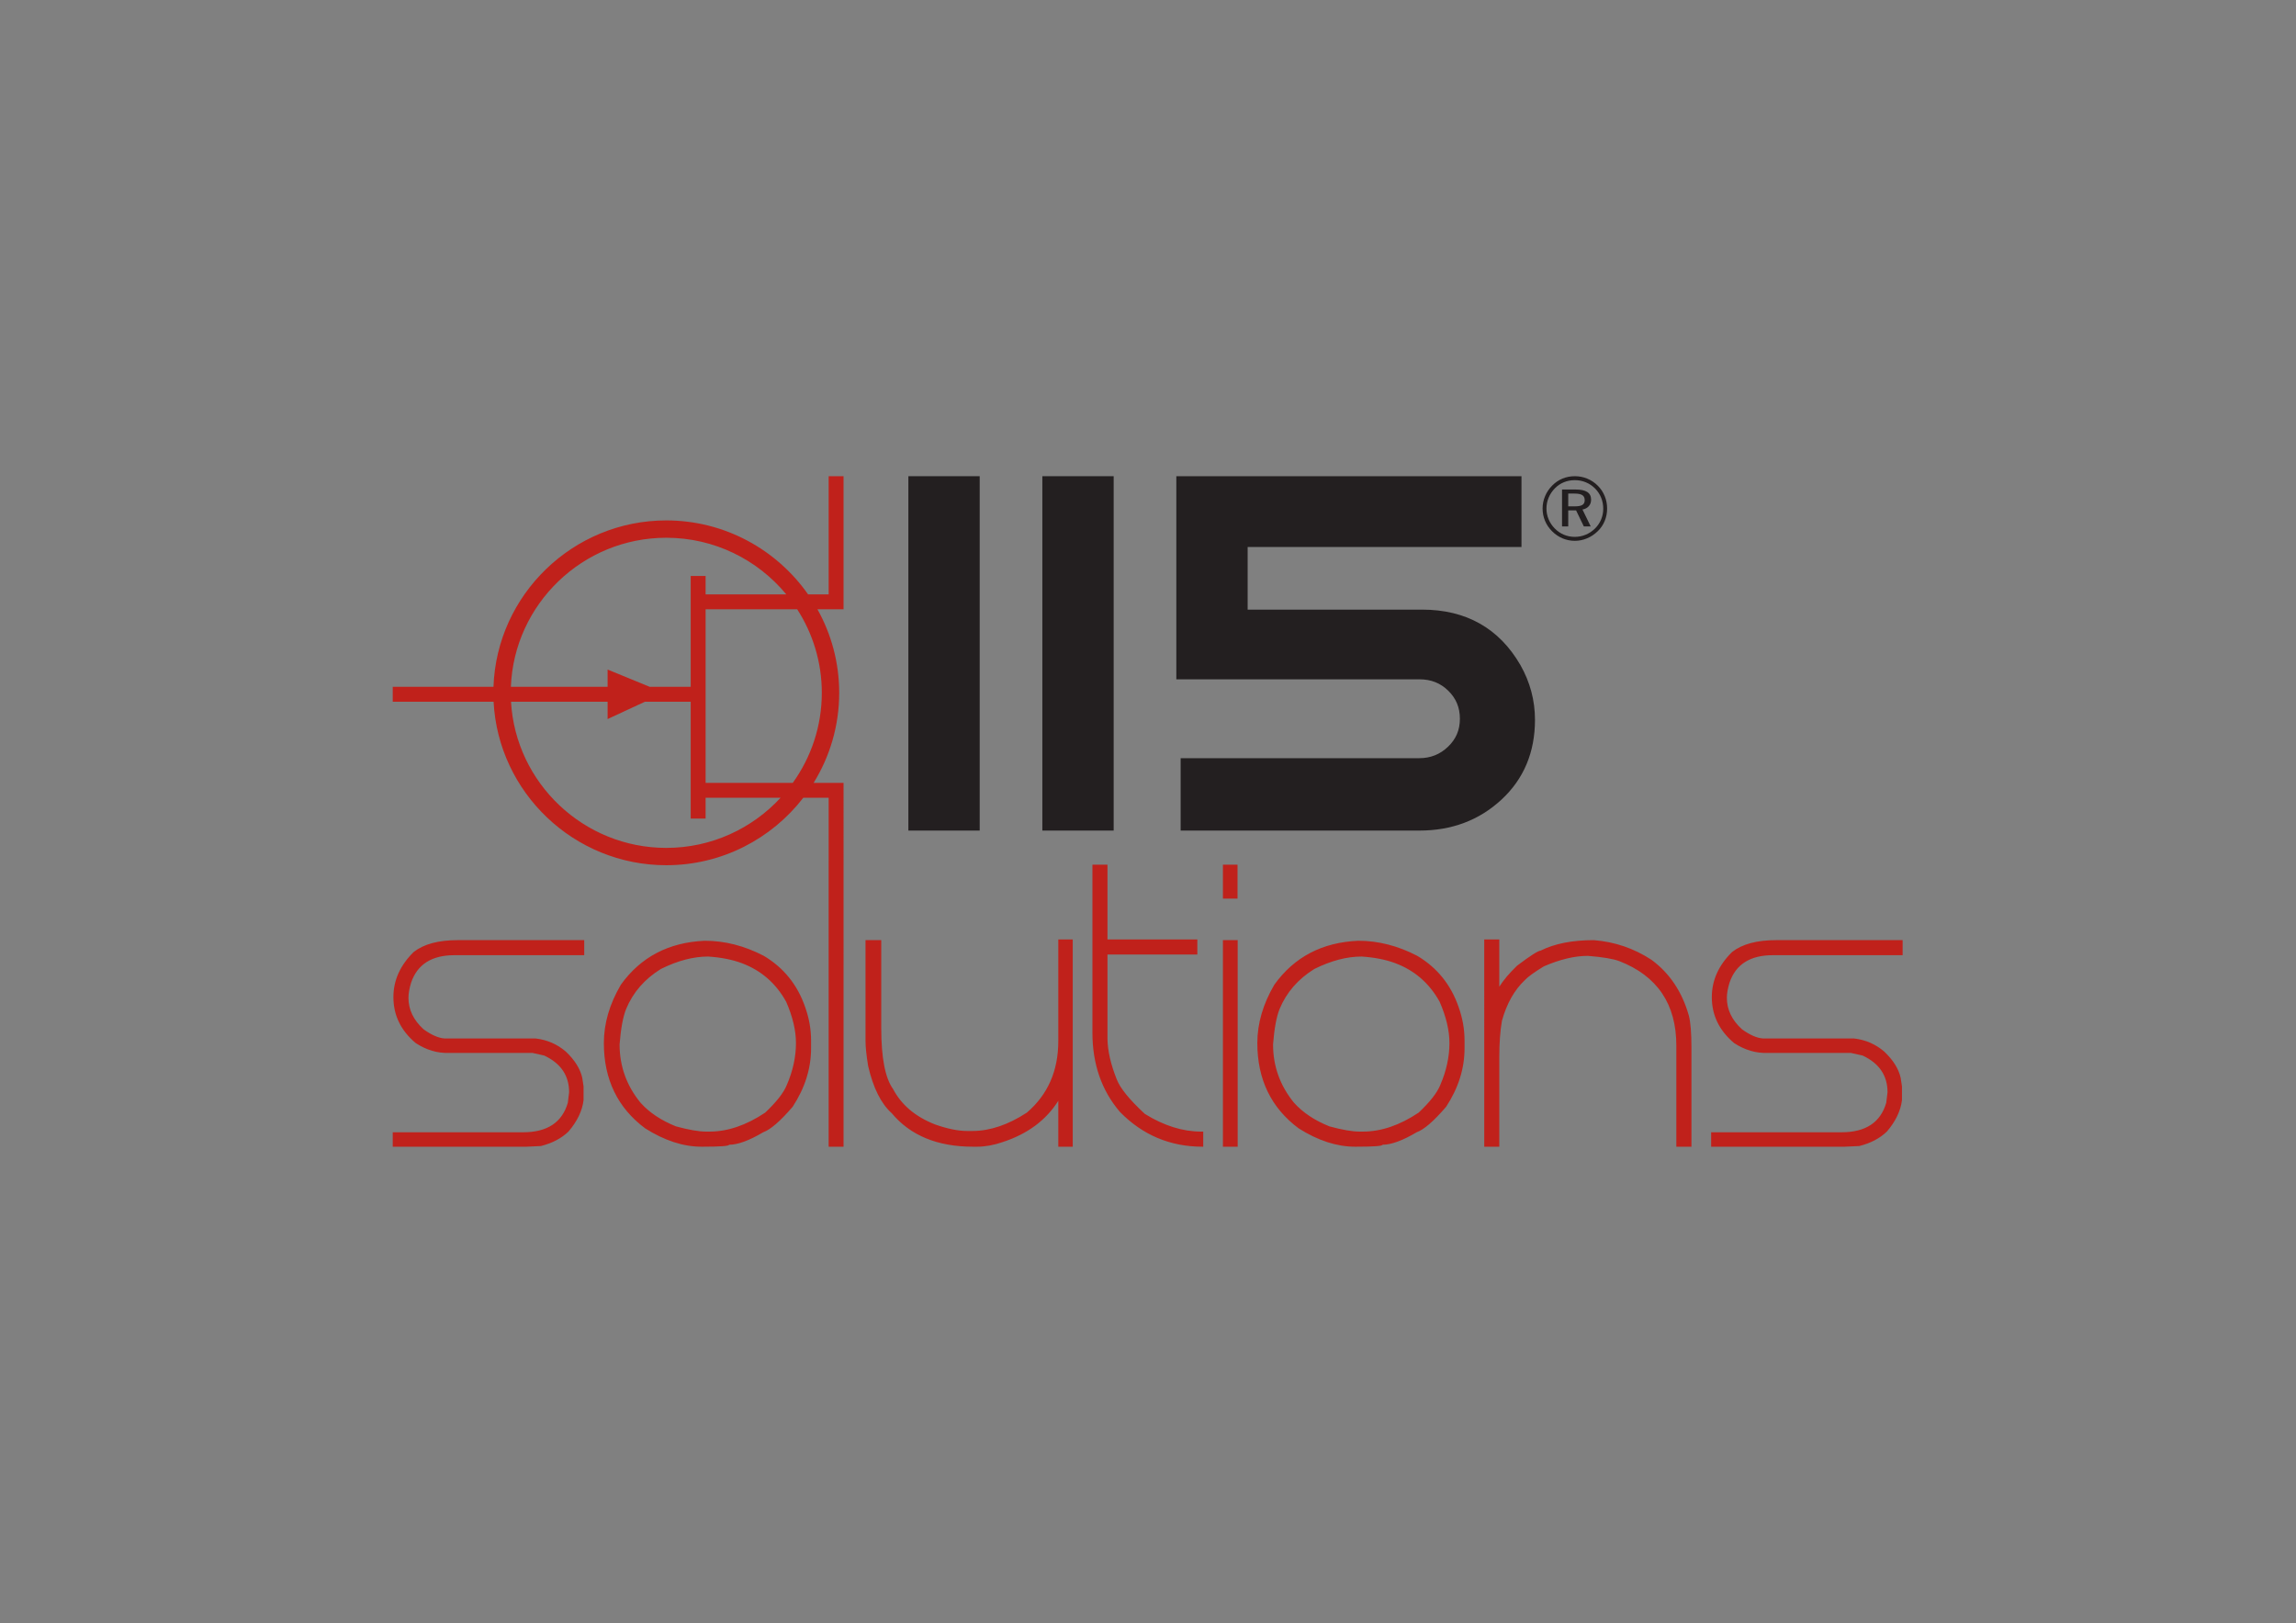 <?xml version="1.0" encoding="UTF-8" standalone="no"?>
<!-- Created with Inkscape (http://www.inkscape.org/) -->

<svg
   xmlns:dc="http://purl.org/dc/elements/1.1/"
   xmlns:cc="http://creativecommons.org/ns#"
   xmlns:rdf="http://www.w3.org/1999/02/22-rdf-syntax-ns#"
   xmlns:svg="http://www.w3.org/2000/svg"
   xmlns="http://www.w3.org/2000/svg"
   xmlns:sodipodi="http://sodipodi.sourceforge.net/DTD/sodipodi-0.dtd"
   xmlns:inkscape="http://www.inkscape.org/namespaces/inkscape"
   version="1.1"
   id="svg2"
   xml:space="preserve"
   width="1122.667"
   height="793.627"
   viewBox="0 0 1122.667 793.627"
   sodipodi:docname="115 Solutions Logo.svg"
   inkscape:version="0.92.2 (5c3e80d, 2017-08-06)"><rect x="0" y="0" width="1122.667" height="793.627" fill="#808080" stroke="none"/><defs
     id="defs6" /><sodipodi:namedview
     pagecolor="#ffffff"
     bordercolor="#666666"
     borderopacity="1"
     objecttolerance="10"
     gridtolerance="10"
     guidetolerance="10"
     inkscape:pageopacity="0"
     inkscape:pageshadow="2"
     inkscape:window-width="1366"
     inkscape:window-height="745"
     id="namedview4"
     showgrid="false"
     inkscape:zoom="0.29736905"
     inkscape:cx="58.591069"
     inkscape:cy="396.81332"
     inkscape:window-x="-8"
     inkscape:window-y="-8"
     inkscape:window-maximized="1"
     inkscape:current-layer="g10" /><g
     id="g10"
     inkscape:groupmode="layer"
     inkscape:label="115 Solutions Logo"
     transform="matrix(0,1.333,1.333,0,0,0)"><g
       id="g12"
       transform="translate(301.658,433.082)"><path
         d="m 0,0 h -23.58 v 87.574 c 0,4.096 -1.405,7.604 -4.215,10.524 -1.408,1.463 -2.953,2.551 -4.634,3.264 -1.681,0.712 -3.551,1.069 -5.611,1.069 -2.057,0 -3.931,-0.352 -5.622,-1.056 -1.696,-0.705 -3.245,-1.772 -4.646,-3.201 -1.409,-1.436 -2.459,-3.022 -3.15,-4.758 -0.695,-1.743 -1.042,-3.691 -1.042,-5.842 V -1.585 h -74.502 v 126.608 h 25.961 V 24.574 h 22.977 v 63.991 c 0,8.043 1.696,15.082 5.088,21.117 3.402,6.051 8.476,11.029 15.221,14.934 l 0.023,0.012 c 3.131,1.779 6.373,3.115 9.724,4.006 3.365,0.895 6.821,1.342 10.364,1.342 5.945,0 11.365,-1.027 16.257,-3.08 4.915,-2.063 9.272,-5.155 13.071,-9.276 C -0.789,109.454 2.975,99.438 2.975,87.574 V 0 H 0"
         style="fill:#231f20;fill-opacity:1;fill-rule:evenodd;stroke:none"
         id="path14"
         inkscape:connector-curvature="0" /></g><g
       id="g16"
       transform="translate(304.633,405.536)"><path
         d="M 0,0 V -23.184 H -129.977 V 2.975 L 0,2.975 V 0"
         style="fill:#231f20;fill-opacity:1;fill-rule:evenodd;stroke:none"
         id="path18"
         inkscape:connector-curvature="0" /></g><g
       id="g20"
       transform="translate(304.633,356.392)"><path
         d="M 0,0 V -23.183 H -129.977 V 2.975 L 0,2.975 V 0"
         style="fill:#231f20;fill-opacity:1;fill-rule:evenodd;stroke:none"
         id="path22"
         inkscape:connector-curvature="0" /></g><g
       id="g24"
       transform="translate(344.82,167.873)"><path
         d="M 0,0 V 46.43 H 5.521 V -1.211 c 0,-8.293 3.367,-13.589 10.099,-15.867 2.094,-0.636 3.941,-0.965 5.542,-0.965 4.331,0 8.17,1.848 11.536,5.542 2.094,2.915 3.223,5.481 3.366,7.698 v 33.416 c 0.493,4.228 2.094,7.903 4.824,11.084 3.12,3.284 6.322,5.276 9.627,6.015 l 3.12,0.471 h 5.049 c 3.921,-0.471 7.779,-2.319 11.536,-5.542 2.504,-2.606 4.249,-5.972 5.296,-10.098 l 0.246,-5.296 V -23.81 h -5.296 v 47.867 c 0,8.826 -3.613,14.265 -10.817,16.359 l -3.859,0.472 c -6.117,0 -10.612,-3.038 -13.465,-9.134 L 41.36,27.423 V -3.12 c 0.164,-4.249 -1.047,-8.354 -3.613,-12.275 -4.597,-5.46 -10.221,-8.169 -16.831,-8.169 -6.178,0 -11.7,2.483 -16.585,7.451 C 1.437,-12.398 0,-7.02 0,0 Z m -153.943,76.531 c 0,21.484 10.748,40.531 27.123,52.013 v 7.549 h -43.343 v 5.464 h 48.808 v -9.582 c 9.087,5.082 19.539,7.985 30.644,7.985 12.09,0 23.403,-3.438 33.026,-9.384 v 10.981 H 75.762 v -5.465 H -29.091 v 10e-4 h -23.13 v -9.304 c 15.028,-11.615 24.744,-29.834 24.744,-50.258 0,-33.835 -26.652,-61.63 -59.967,-63.346 v -36.996 h -5.465 v 36.954 c -33.811,1.17 -61.034,29.192 -61.034,63.388 z m 32.588,14.423 v 33.597 c 8.854,5.711 19.376,9.03 30.644,9.03 12.298,0 23.704,-3.953 33.026,-10.655 V 90.954 Z m -5.465,29.595 V 90.954 h -6.75 V 85.49 h 40.661 V 70.446 l -6.193,-15.079 -0.149,-0.36 h 6.342 V 19.525 c -30.308,1.166 -54.676,26.322 -54.676,57.006 0,17.688 8.099,33.54 20.765,44.018 z m 39.376,-51.85 6.184,-13.321 0.173,-0.371 h -6.357 V 19.576 c 29.811,1.708 53.609,26.634 53.609,56.955 0,16.552 -7.094,31.494 -18.386,41.931 V 90.954 h 7.629 V 85.49 h -42.852 z m 87.67,21.965 c 0,7.348 1.847,14.552 5.542,21.655 4.331,7.266 10.571,12.315 18.761,15.148 4.084,1.457 8.169,2.176 12.274,2.176 h 2.874 c 7.389,0 14.512,-2.238 21.409,-6.733 5.295,-4.536 8.415,-8.149 9.38,-10.838 3.058,-5.152 4.577,-9.339 4.577,-12.5 0.473,0 0.719,-3.202 0.719,-9.627 v -0.472 c 0,-6.691 -2.238,-13.588 -6.733,-20.69 -7.533,-10.099 -17.96,-15.149 -31.282,-15.149 -7.163,0 -14.306,2.074 -21.408,6.24 C 6.158,67.182 0.801,77.445 0.226,90.664 Z M 38.24,59.402 c 8.005,0 15.148,2.566 21.409,7.697 3.612,3.244 6.486,7.575 8.662,12.994 1.272,4.68 1.909,8.374 1.909,11.063 v 1.211 c 0,6.692 -2.32,13.506 -6.959,20.444 -3.9,4.126 -7.266,6.774 -10.119,7.923 -5.214,2.258 -10.345,3.366 -15.395,3.366 -4.597,0 -9.647,-1.19 -15.148,-3.591 -6.815,-3.777 -11.535,-9.237 -14.183,-16.36 -1.294,-3.489 -2.094,-7.574 -2.402,-12.274 0,-5.419 1.519,-11.187 4.557,-17.324 3.695,-5.974 8.58,-10.222 14.676,-12.747 2.853,-1.149 7.184,-1.95 12.993,-2.402 z M 0,155.382 h 32.226 c 10.899,0 18.35,1.437 22.373,4.331 5.85,3.079 10.181,8.211 12.993,15.395 1.601,4.536 2.402,8.457 2.402,11.782 v 1.929 c 0,6.446 -2.258,13.116 -6.733,19.972 -6.589,7.697 -15.312,11.536 -26.232,11.536 H -0.246 v 5.296 h 76.008 v -5.296 H 58.93 c 7.123,-4.495 12.173,-11.31 15.149,-20.444 1.128,-3.284 1.683,-6.404 1.683,-9.381 v -1.436 c 0,-13.035 -4.085,-22.969 -12.275,-29.825 -3.53,-3.941 -9.298,-6.814 -17.304,-8.662 -4.022,-0.657 -7.06,-0.965 -9.154,-0.965 H 0 Z m -0.246,82.987 v 32.965 H 5.275 V 238.369 H 36.31 c 4.373,0.083 9.258,1.211 14.677,3.366 3.284,1.253 7.533,4.701 12.746,10.346 4.331,6.979 6.487,13.875 6.487,20.69 v 0.718 h 5.542 v -0.225 c 0,-11.885 -4.249,-21.984 -12.747,-30.317 -7.862,-6.733 -17.57,-10.1 -29.106,-10.1 h -61.578 v 5.522 z M 0,286.133 h 75.762 v -5.419 H 0 Z m 75.762,0 z m -103.431,-0.061 h 12.439 v -5.357 h -12.439 z m 12.439,0 z m 15.456,44.295 c 0,7.348 1.847,14.553 5.542,21.655 4.331,7.266 10.571,12.316 18.761,15.148 4.084,1.458 8.169,2.176 12.274,2.176 h 2.874 c 7.389,0 14.512,-2.237 21.409,-6.732 5.295,-4.537 8.415,-8.149 9.38,-10.838 3.058,-5.152 4.577,-9.34 4.577,-12.501 0.473,0 0.719,-3.202 0.719,-9.626 v -0.472 c 0,-6.692 -2.238,-13.589 -6.733,-20.691 -7.533,-10.098 -17.96,-15.148 -31.282,-15.148 -7.163,0 -14.306,2.073 -21.408,6.24 -10.181,7.307 -15.538,17.57 -16.113,30.789 z M 38.24,299.106 c 8.005,0 15.148,2.566 21.409,7.697 3.612,3.243 6.486,7.574 8.662,12.993 1.272,4.68 1.909,8.375 1.909,11.064 v 1.211 c 0,6.691 -2.32,13.506 -6.959,20.444 -3.9,4.125 -7.266,6.773 -10.119,7.923 -5.214,2.257 -10.345,3.366 -15.395,3.366 -4.597,0 -9.647,-1.19 -15.148,-3.592 -6.815,-3.777 -11.535,-9.237 -14.183,-16.359 -1.294,-3.49 -2.094,-7.574 -2.402,-12.275 0,-5.419 1.519,-11.187 4.557,-17.324 3.695,-5.973 8.58,-10.222 14.676,-12.747 2.853,-1.149 7.184,-1.95 12.993,-2.401 z m -21.162,82.987 c -2.381,1.498 -4.947,3.654 -7.698,6.507 -3.653,4.844 -5.501,7.738 -5.542,8.661 C 1.272,402.393 0,408.879 0,416.74 c 0.595,7.657 2.997,14.718 7.205,21.163 4.885,6.651 11.699,11.228 20.444,13.712 2.401,0.636 6.342,0.964 11.782,0.964 h 36.331 v -5.542 h -37.05 c -15.23,0 -25.575,-6.958 -31.015,-20.916 -0.841,-2.258 -1.498,-6.096 -1.929,-11.556 0,-4.803 1.272,-10.181 3.838,-16.113 2.176,-3.571 3.859,-5.891 5.049,-6.979 3.613,-3.838 8.58,-6.65 14.923,-8.416 3.695,-0.636 8.108,-0.964 13.239,-0.964 h 32.945 v -5.522 H -0.246 v 5.522 z M 0,483.615 v 46.43 h 5.521 v -47.641 c 0,-8.293 3.367,-13.589 10.099,-15.867 2.094,-0.636 3.941,-0.965 5.542,-0.965 4.331,0 8.17,1.848 11.536,5.542 2.094,2.915 3.223,5.481 3.366,7.698 v 33.416 c 0.493,4.228 2.094,7.903 4.824,11.084 3.12,3.284 6.322,5.275 9.627,6.014 l 3.12,0.472 h 5.049 c 3.921,-0.472 7.779,-2.319 11.536,-5.542 2.504,-2.606 4.249,-5.972 5.296,-10.098 l 0.246,-5.296 v -49.058 h -5.296 v 47.867 c 0,8.827 -3.613,14.266 -10.817,16.36 l -3.859,0.472 c -6.117,0 -10.612,-3.038 -13.465,-9.134 l -0.965,-4.331 v -30.543 c 0.164,-4.249 -1.047,-8.354 -3.613,-12.275 -4.597,-5.46 -10.221,-8.169 -16.831,-8.169 -6.178,0 -11.7,2.484 -16.585,7.451 C 1.437,471.217 0,476.595 0,483.615"
         style="fill:#c0211b;fill-opacity:1;fill-rule:evenodd;stroke:none"
         id="path26"
         inkscape:connector-curvature="0" /></g><g
       id="g28"
       transform="translate(181.028,577.577)"><path
         d="M 0,0 V -2.322 H 4.688 V 0.06 C 4.688,1.381 4.512,2.322 4.154,2.883 3.802,3.439 3.224,3.719 2.415,3.719 1.568,3.719 0.952,3.428 0.572,2.839 0.192,2.256 0,1.309 0,0 Z m -1.486,0.418 c 0,1.909 0.308,3.323 0.919,4.253 0.611,0.93 1.546,1.392 2.806,1.392 0.958,0 1.756,-0.286 2.394,-0.853 C 5.271,4.644 5.678,3.873 5.849,2.9 l 6.2,3.02 V 3.395 L 6.173,0.561 v -2.883 h 5.876 V -4.6 H -1.486 Z M 5.563,10.52 C 4.132,10.52 2.784,10.261 1.513,9.75 0.242,9.232 -0.886,8.49 -1.86,7.527 -2.861,6.514 -3.62,5.381 -4.138,4.121 -4.66,2.861 -4.919,1.513 -4.919,0.071 c 0,-1.414 0.253,-2.74 0.759,-3.978 0.501,-1.232 1.238,-2.327 2.201,-3.279 1.024,-1.012 2.168,-1.783 3.445,-2.322 1.281,-0.533 2.613,-0.803 4.011,-0.803 1.364,0 2.674,0.264 3.928,0.787 1.255,0.528 2.388,1.282 3.395,2.272 0.99,0.974 1.744,2.091 2.272,3.345 0.523,1.26 0.787,2.575 0.787,3.945 0,1.409 -0.258,2.746 -0.781,4.017 C 14.581,5.326 13.821,6.476 12.82,7.494 11.857,8.468 10.751,9.221 9.502,9.739 8.259,10.261 6.944,10.52 5.563,10.52 Z M -6.371,0.088 c 0,1.612 0.297,3.141 0.896,4.578 0.595,1.441 1.464,2.734 2.603,3.873 1.095,1.095 2.36,1.937 3.796,2.52 1.436,0.589 2.955,0.881 4.556,0.881 1.623,0 3.142,-0.292 4.561,-0.881 1.42,-0.583 2.674,-1.436 3.758,-2.553 1.139,-1.172 2.014,-2.481 2.619,-3.928 0.611,-1.447 0.914,-2.944 0.914,-4.49 0,-1.557 -0.303,-3.054 -0.903,-4.49 -0.605,-1.436 -1.48,-2.723 -2.63,-3.862 -1.117,-1.128 -2.393,-1.987 -3.818,-2.581 -1.431,-0.589 -2.933,-0.886 -4.501,-0.886 -1.579,0 -3.098,0.308 -4.545,0.919 -1.452,0.611 -2.756,1.497 -3.906,2.647 -1.106,1.084 -1.948,2.333 -2.531,3.741 -0.578,1.403 -0.869,2.911 -0.869,4.512"
         style="fill:#231f20;fill-opacity:1;fill-rule:nonzero;stroke:none"
         id="path30"
         inkscape:connector-curvature="0" /></g><rect
       id="rect32"
       width="839.866"
       height="600.264"
       x="-978.582"
       y="-5.044"
       transform="matrix(0,1,1,0,0,0)"
       style="stroke-width:0.75;fill:#ffffff"
       inkscape:export-filename="C:\Users\HLEHLE\Desktop\115 Logo.png"
       inkscape:export-xdpi="500"
       inkscape:export-ydpi="500" /><g
       transform="translate(296.614,-551.566)"
       id="g36"
       inkscape:export-filename="C:\Users\HLEHLE\Desktop\115 Logo.png"
       inkscape:export-xdpi="500"
       inkscape:export-ydpi="500"><path
         inkscape:connector-curvature="0"
         id="path34"
         style="fill:#231f20;fill-opacity:1;fill-rule:evenodd;stroke:none"
         d="m 0,0 h -23.58 v 87.574 c 0,4.096 -1.405,7.604 -4.215,10.524 -1.408,1.463 -2.953,2.551 -4.634,3.264 -1.681,0.712 -3.551,1.069 -5.611,1.069 -2.057,0 -3.931,-0.352 -5.622,-1.056 -1.696,-0.705 -3.245,-1.772 -4.646,-3.201 -1.409,-1.436 -2.459,-3.022 -3.15,-4.758 -0.695,-1.743 -1.042,-3.691 -1.042,-5.842 V -1.585 h -74.502 v 126.608 h 25.961 V 24.574 h 22.977 v 63.991 c 0,8.043 1.696,15.082 5.088,21.117 3.402,6.051 8.476,11.029 15.221,14.934 l 0.023,0.012 c 3.131,1.779 6.373,3.115 9.724,4.006 3.365,0.895 6.821,1.342 10.364,1.342 5.945,0 11.365,-1.027 16.257,-3.08 4.915,-2.063 9.272,-5.155 13.071,-9.276 C -0.789,109.454 2.975,99.438 2.975,87.574 V 0 H 0" /></g><g
       transform="translate(299.589,-579.112)"
       id="g40"
       inkscape:export-filename="C:\Users\HLEHLE\Desktop\115 Logo.png"
       inkscape:export-xdpi="500"
       inkscape:export-ydpi="500"><path
         inkscape:connector-curvature="0"
         id="path38"
         style="fill:#231f20;fill-opacity:1;fill-rule:evenodd;stroke:none"
         d="M 0,0 V -23.184 H -129.977 V 2.975 H 0 V 0" /></g><g
       transform="translate(299.589,-628.256)"
       id="g44"
       inkscape:export-filename="C:\Users\HLEHLE\Desktop\115 Logo.png"
       inkscape:export-xdpi="500"
       inkscape:export-ydpi="500"><path
         inkscape:connector-curvature="0"
         id="path42"
         style="fill:#231f20;fill-opacity:1;fill-rule:evenodd;stroke:none"
         d="M 0,0 V -23.183 H -129.977 V 2.975 H 0 V 0" /></g><g
       transform="translate(339.776,-816.775)"
       id="g48"
       inkscape:export-filename="C:\Users\HLEHLE\Desktop\115 Logo.png"
       inkscape:export-xdpi="500"
       inkscape:export-ydpi="500"><path
         inkscape:connector-curvature="0"
         id="path46"
         style="fill:#c0211b;fill-opacity:1;fill-rule:evenodd;stroke:none"
         d="M 0,0 V 46.43 H 5.521 V -1.211 c 0,-8.293 3.367,-13.589 10.099,-15.867 2.094,-0.636 3.941,-0.965 5.542,-0.965 4.331,0 8.17,1.848 11.536,5.542 2.094,2.915 3.223,5.481 3.366,7.698 v 33.416 c 0.493,4.228 2.094,7.903 4.824,11.084 3.12,3.284 6.322,5.276 9.627,6.015 l 3.12,0.471 h 5.049 c 3.921,-0.471 7.779,-2.319 11.536,-5.542 2.504,-2.606 4.249,-5.972 5.296,-10.098 l 0.246,-5.296 V -23.81 h -5.296 v 47.867 c 0,8.826 -3.613,14.265 -10.817,16.359 l -3.859,0.472 c -6.117,0 -10.612,-3.038 -13.465,-9.134 L 41.36,27.423 V -3.12 c 0.164,-4.249 -1.047,-8.354 -3.613,-12.275 -4.597,-5.46 -10.221,-8.169 -16.831,-8.169 -6.178,0 -11.7,2.483 -16.585,7.451 C 1.437,-12.398 0,-7.02 0,0 Z m -153.943,76.531 c 0,21.484 10.748,40.531 27.123,52.013 v 7.549 h -43.343 v 5.464 h 48.808 v -9.582 c 9.087,5.082 19.539,7.985 30.644,7.985 12.09,0 23.403,-3.438 33.026,-9.384 v 10.981 H 75.762 v -5.465 H -29.091 v 10e-4 h -23.13 v -9.304 c 15.028,-11.615 24.744,-29.834 24.744,-50.258 0,-33.835 -26.652,-61.63 -59.967,-63.346 v -36.996 h -5.465 v 36.954 c -33.811,1.17 -61.034,29.192 -61.034,63.388 z m 32.588,14.423 v 33.597 c 8.854,5.711 19.376,9.03 30.644,9.03 12.298,0 23.704,-3.953 33.026,-10.655 V 90.954 Z m -5.465,29.595 V 90.954 h -6.75 V 85.49 h 40.661 V 70.446 l -6.193,-15.079 -0.149,-0.36 h 6.342 V 19.525 c -30.308,1.166 -54.676,26.322 -54.676,57.006 0,17.688 8.099,33.54 20.765,44.018 z m 39.376,-51.85 6.184,-13.321 0.173,-0.371 h -6.357 V 19.576 c 29.811,1.708 53.609,26.634 53.609,56.955 0,16.552 -7.094,31.494 -18.386,41.931 V 90.954 h 7.629 V 85.49 h -42.852 z m 87.67,21.965 c 0,7.348 1.847,14.552 5.542,21.655 4.331,7.266 10.571,12.315 18.761,15.148 4.084,1.457 8.169,2.176 12.274,2.176 h 2.874 c 7.389,0 14.512,-2.238 21.409,-6.733 5.295,-4.536 8.415,-8.149 9.38,-10.838 3.058,-5.152 4.577,-9.339 4.577,-12.5 0.473,0 0.719,-3.202 0.719,-9.627 v -0.472 c 0,-6.691 -2.238,-13.588 -6.733,-20.69 -7.533,-10.099 -17.96,-15.149 -31.282,-15.149 -7.163,0 -14.306,2.074 -21.408,6.24 C 6.158,67.182 0.801,77.445 0.226,90.664 Z M 38.24,59.402 c 8.005,0 15.148,2.566 21.409,7.697 3.612,3.244 6.486,7.575 8.662,12.994 1.272,4.68 1.909,8.374 1.909,11.063 v 1.211 c 0,6.692 -2.32,13.506 -6.959,20.444 -3.9,4.126 -7.266,6.774 -10.119,7.923 -5.214,2.258 -10.345,3.366 -15.395,3.366 -4.597,0 -9.647,-1.19 -15.148,-3.591 -6.815,-3.777 -11.535,-9.237 -14.183,-16.36 -1.294,-3.489 -2.094,-7.574 -2.402,-12.274 0,-5.419 1.519,-11.187 4.557,-17.324 3.695,-5.974 8.58,-10.222 14.676,-12.747 2.853,-1.149 7.184,-1.95 12.993,-2.402 z M 0,155.382 h 32.226 c 10.899,0 18.35,1.437 22.373,4.331 5.85,3.079 10.181,8.211 12.993,15.395 1.601,4.536 2.402,8.457 2.402,11.782 v 1.929 c 0,6.446 -2.258,13.116 -6.733,19.972 -6.589,7.697 -15.312,11.536 -26.232,11.536 H -0.246 v 5.296 h 76.008 v -5.296 H 58.93 c 7.123,-4.495 12.173,-11.31 15.149,-20.444 1.128,-3.284 1.683,-6.404 1.683,-9.381 v -1.436 c 0,-13.035 -4.085,-22.969 -12.275,-29.825 -3.53,-3.941 -9.298,-6.814 -17.304,-8.662 -4.022,-0.657 -7.06,-0.965 -9.154,-0.965 H 0 Z m -0.246,82.987 v 32.965 H 5.275 V 238.369 H 36.31 c 4.373,0.083 9.258,1.211 14.677,3.366 3.284,1.253 7.533,4.701 12.746,10.346 4.331,6.979 6.487,13.875 6.487,20.69 v 0.718 h 5.542 v -0.225 c 0,-11.885 -4.249,-21.984 -12.747,-30.317 -7.862,-6.733 -17.57,-10.1 -29.106,-10.1 h -61.578 v 5.522 z M 0,286.133 h 75.762 v -5.419 H 0 Z m 75.762,0 z m -103.431,-0.061 h 12.439 v -5.357 h -12.439 z m 12.439,0 z m 15.456,44.295 c 0,7.348 1.847,14.553 5.542,21.655 4.331,7.266 10.571,12.316 18.761,15.148 4.084,1.458 8.169,2.176 12.274,2.176 h 2.874 c 7.389,0 14.512,-2.237 21.409,-6.732 5.295,-4.537 8.415,-8.149 9.38,-10.838 3.058,-5.152 4.577,-9.34 4.577,-12.501 0.473,0 0.719,-3.202 0.719,-9.626 v -0.472 c 0,-6.692 -2.238,-13.589 -6.733,-20.691 -7.533,-10.098 -17.96,-15.148 -31.282,-15.148 -7.163,0 -14.306,2.073 -21.408,6.24 -10.181,7.307 -15.538,17.57 -16.113,30.789 z M 38.24,299.106 c 8.005,0 15.148,2.566 21.409,7.697 3.612,3.243 6.486,7.574 8.662,12.993 1.272,4.68 1.909,8.375 1.909,11.064 v 1.211 c 0,6.691 -2.32,13.506 -6.959,20.444 -3.9,4.125 -7.266,6.773 -10.119,7.923 -5.214,2.257 -10.345,3.366 -15.395,3.366 -4.597,0 -9.647,-1.19 -15.148,-3.592 -6.815,-3.777 -11.535,-9.237 -14.183,-16.359 -1.294,-3.49 -2.094,-7.574 -2.402,-12.275 0,-5.419 1.519,-11.187 4.557,-17.324 3.695,-5.973 8.58,-10.222 14.676,-12.747 2.853,-1.149 7.184,-1.95 12.993,-2.401 z m -21.162,82.987 c -2.381,1.498 -4.947,3.654 -7.698,6.507 -3.653,4.844 -5.501,7.738 -5.542,8.661 C 1.272,402.393 0,408.879 0,416.74 c 0.595,7.657 2.997,14.718 7.205,21.163 4.885,6.651 11.699,11.228 20.444,13.712 2.401,0.636 6.342,0.964 11.782,0.964 h 36.331 v -5.542 h -37.05 c -15.23,0 -25.575,-6.958 -31.015,-20.916 -0.841,-2.258 -1.498,-6.096 -1.929,-11.556 0,-4.803 1.272,-10.181 3.838,-16.113 2.176,-3.571 3.859,-5.891 5.049,-6.979 3.613,-3.838 8.58,-6.65 14.923,-8.416 3.695,-0.636 8.108,-0.964 13.239,-0.964 h 32.945 v -5.522 H -0.246 v 5.522 z M 0,483.615 v 46.43 h 5.521 v -47.641 c 0,-8.293 3.367,-13.589 10.099,-15.867 2.094,-0.636 3.941,-0.965 5.542,-0.965 4.331,0 8.17,1.848 11.536,5.542 2.094,2.915 3.223,5.481 3.366,7.698 v 33.416 c 0.493,4.228 2.094,7.903 4.824,11.084 3.12,3.284 6.322,5.275 9.627,6.014 l 3.12,0.472 h 5.049 c 3.921,-0.472 7.779,-2.319 11.536,-5.542 2.504,-2.606 4.249,-5.972 5.296,-10.098 l 0.246,-5.296 v -49.058 h -5.296 v 47.867 c 0,8.827 -3.613,14.266 -10.817,16.36 l -3.859,0.472 c -6.117,0 -10.612,-3.038 -13.465,-9.134 l -0.965,-4.331 v -30.543 c 0.164,-4.249 -1.047,-8.354 -3.613,-12.275 -4.597,-5.46 -10.221,-8.169 -16.831,-8.169 -6.178,0 -11.7,2.484 -16.585,7.451 C 1.437,471.217 0,476.595 0,483.615" /></g><g
       transform="translate(175.984,-407.071)"
       id="g52"
       inkscape:export-filename="C:\Users\HLEHLE\Desktop\115 Logo.png"
       inkscape:export-xdpi="500"
       inkscape:export-ydpi="500"><path
         inkscape:connector-curvature="0"
         id="path50"
         style="fill:#231f20;fill-opacity:1;fill-rule:nonzero;stroke:none"
         d="M 0,0 V -2.322 H 4.688 V 0.06 C 4.688,1.381 4.512,2.322 4.154,2.883 3.802,3.439 3.224,3.719 2.415,3.719 1.568,3.719 0.952,3.428 0.572,2.839 0.192,2.256 0,1.309 0,0 Z m -1.486,0.418 c 0,1.909 0.308,3.323 0.919,4.253 0.611,0.93 1.546,1.392 2.806,1.392 0.958,0 1.756,-0.286 2.394,-0.853 C 5.271,4.644 5.678,3.873 5.849,2.9 l 6.2,3.02 V 3.395 L 6.173,0.561 v -2.883 h 5.876 V -4.6 H -1.486 Z M 5.563,10.52 C 4.132,10.52 2.784,10.261 1.513,9.75 0.242,9.232 -0.886,8.49 -1.86,7.527 -2.861,6.514 -3.62,5.381 -4.138,4.121 -4.66,2.861 -4.919,1.513 -4.919,0.071 c 0,-1.414 0.253,-2.74 0.759,-3.978 0.501,-1.232 1.238,-2.327 2.201,-3.279 1.024,-1.012 2.168,-1.783 3.445,-2.322 1.281,-0.533 2.613,-0.803 4.011,-0.803 1.364,0 2.674,0.264 3.928,0.787 1.255,0.528 2.388,1.282 3.395,2.272 0.99,0.974 1.744,2.091 2.272,3.345 0.523,1.26 0.787,2.575 0.787,3.945 0,1.409 -0.258,2.746 -0.781,4.017 C 14.581,5.326 13.821,6.476 12.82,7.494 11.857,8.468 10.751,9.221 9.502,9.739 8.259,10.261 6.944,10.52 5.563,10.52 Z M -6.371,0.088 c 0,1.612 0.297,3.141 0.896,4.578 0.595,1.441 1.464,2.734 2.603,3.873 1.095,1.095 2.36,1.937 3.796,2.52 1.436,0.589 2.955,0.881 4.556,0.881 1.623,0 3.142,-0.292 4.561,-0.881 1.42,-0.583 2.674,-1.436 3.758,-2.553 1.139,-1.172 2.014,-2.481 2.619,-3.928 0.611,-1.447 0.914,-2.944 0.914,-4.49 0,-1.557 -0.303,-3.054 -0.903,-4.49 -0.605,-1.436 -1.48,-2.723 -2.63,-3.862 -1.117,-1.128 -2.393,-1.987 -3.818,-2.581 -1.431,-0.589 -2.933,-0.886 -4.501,-0.886 -1.579,0 -3.098,0.308 -4.545,0.919 -1.452,0.611 -2.756,1.497 -3.906,2.647 -1.106,1.084 -1.948,2.333 -2.531,3.741 -0.578,1.403 -0.869,2.911 -0.869,4.512" /></g></g></svg>